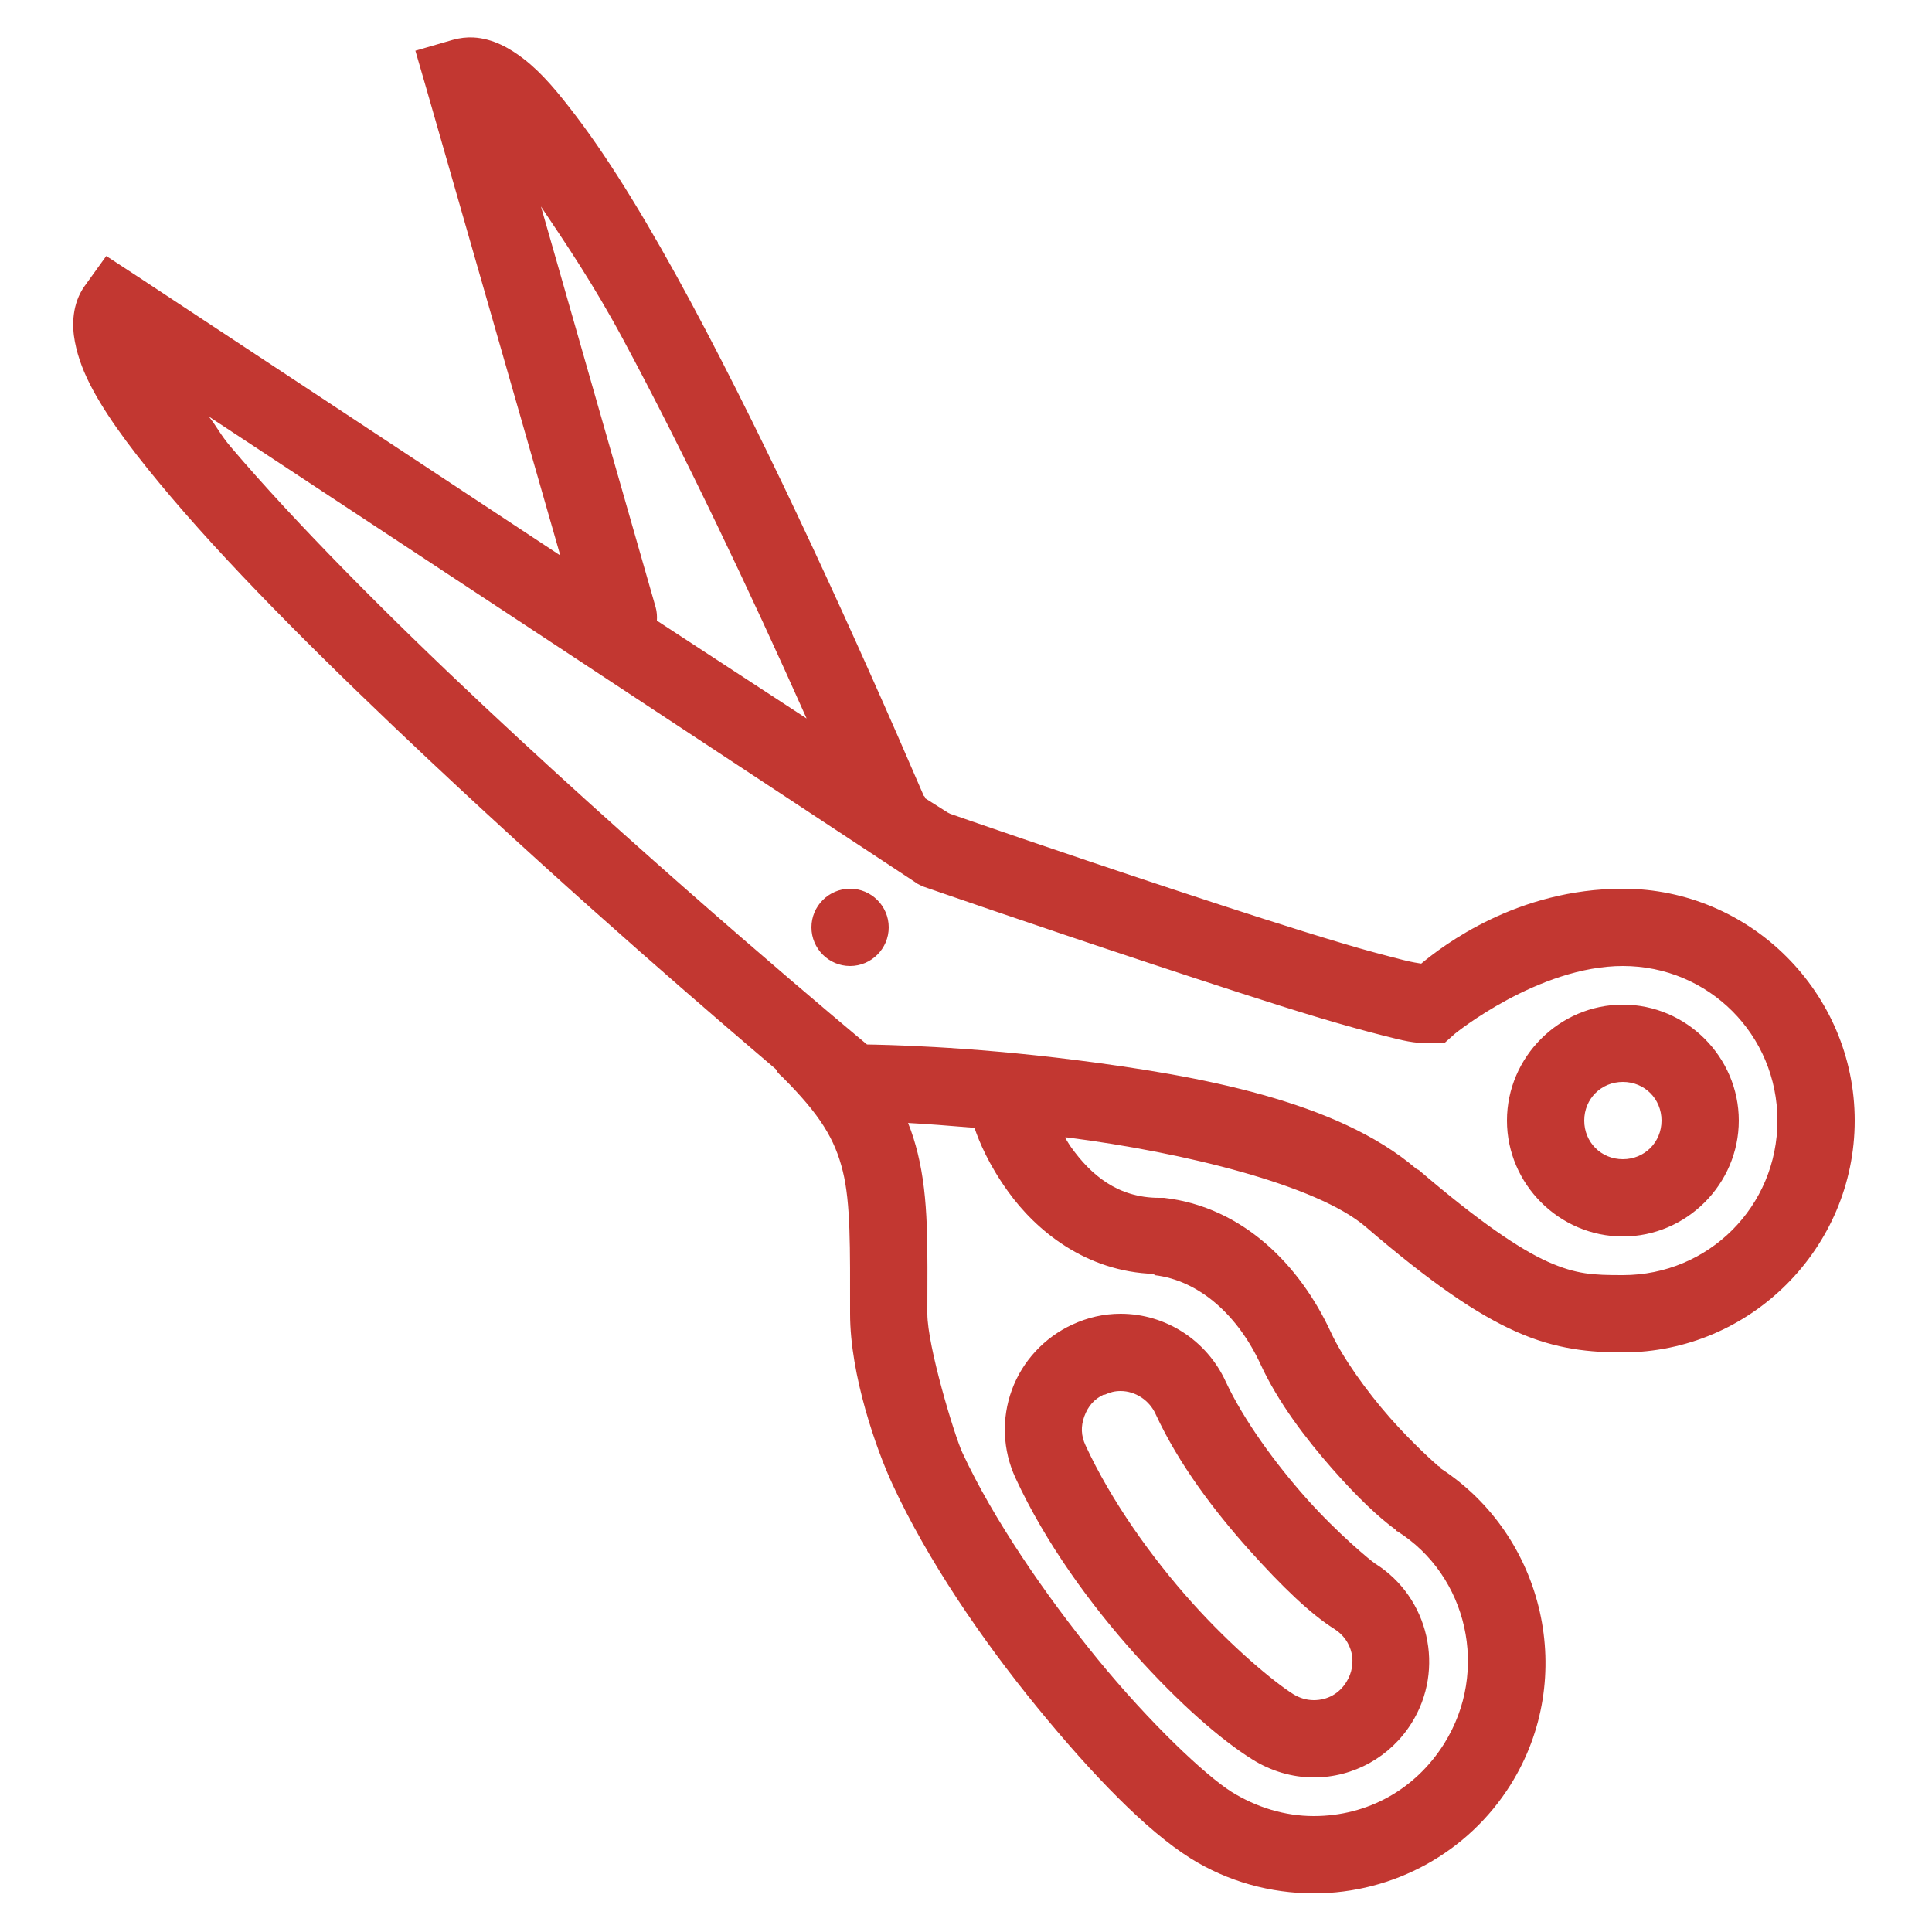 <!DOCTYPE svg PUBLIC "-//W3C//DTD SVG 1.1//EN" "http://www.w3.org/Graphics/SVG/1.1/DTD/svg11.dtd">
<!-- Uploaded to: SVG Repo, www.svgrepo.com, Transformed by: SVG Repo Mixer Tools -->
<svg fill="#c23731" width="256px" height="256px" viewBox="0 0 50 50" xmlns="http://www.w3.org/2000/svg" xmlns:xlink="http://www.w3.org/1999/xlink">
<g id="SVGRepo_bgCarrier" stroke-width="0"/>
<g id="SVGRepo_tracerCarrier" stroke-linecap="round" stroke-linejoin="round"/>
<g id="SVGRepo_iconCarrier">
<path d="M12.25 0.969C12.078 0.961 11.902 0.98 11.719 1.031L10.75 1.312L11.031 2.281L14.5 14.375L3.562 7.156L2.75 6.625L2.188 7.406C1.867 7.859 1.855 8.414 1.938 8.844C2.02 9.273 2.18 9.676 2.406 10.094C2.859 10.93 3.566 11.848 4.438 12.875C6.18 14.926 8.621 17.336 11.125 19.688C15.129 23.449 18.566 26.379 20.062 27.656C20.07 27.664 20.086 27.68 20.094 27.688C20.102 27.707 20.113 27.73 20.125 27.75C20.164 27.797 20.203 27.836 20.25 27.875C21.227 28.852 21.609 29.484 21.812 30.312C22.016 31.141 22 32.266 22 34C22 35.59 22.684 37.52 23.094 38.406C23.996 40.359 25.406 42.43 26.844 44.188C28.281 45.945 29.676 47.383 30.812 48.094C31.766 48.691 32.875 49 34 49C36.07 49 37.996 47.941 39.094 46.188C40.828 43.422 39.98 39.754 37.281 38C37.273 37.996 37.289 37.973 37.281 37.969C37.281 37.969 37.223 37.941 37.219 37.938C37.133 37.867 36.543 37.34 35.969 36.688C35.371 36.008 34.75 35.145 34.438 34.469C33.645 32.754 32.176 31.238 30.125 31L30 31C28.922 31 28.23 30.402 27.719 29.688C27.66 29.605 27.613 29.52 27.562 29.438C27.586 29.441 27.602 29.434 27.625 29.438C30.648 29.824 34.09 30.672 35.344 31.75C37.031 33.199 38.211 34.008 39.25 34.469C40.289 34.93 41.172 35 42 35C45.301 35 48 32.301 48 29C48 25.699 45.301 23 42 23C39.25 23 37.336 24.48 36.781 24.938C36.672 24.918 36.594 24.914 36.312 24.844C35.898 24.738 35.34 24.594 34.719 24.406C33.473 24.035 31.918 23.531 30.406 23.031C27.414 22.043 24.656 21.086 24.594 21.062C24.594 21.062 24.531 21.031 24.531 21.031L23.938 20.656C23.938 20.645 23.938 20.637 23.938 20.625L23.906 20.594C22.188 16.602 19.961 11.691 17.875 7.812C16.832 5.875 15.828 4.211 14.906 3C14.445 2.395 14.035 1.898 13.562 1.531C13.207 1.254 12.762 0.996 12.25 0.969 Z M 14 5.344C14.664 6.336 15.359 7.355 16.125 8.781C17.703 11.715 19.398 15.281 20.875 18.594L17 16.062C17.008 15.945 17 15.832 16.969 15.719 Z M 5.406 10.781L23.656 22.812L23.75 22.875L23.875 22.938C23.875 22.938 26.734 23.93 29.781 24.938C31.305 25.441 32.879 25.961 34.156 26.344C34.797 26.535 35.379 26.695 35.844 26.812C36.309 26.93 36.582 27 37 27L37.375 27L37.656 26.75C37.656 26.75 39.812 25 42 25C44.219 25 46 26.781 46 29C46 31.219 44.219 33 42 33C41.238 33 40.801 32.984 40.062 32.656C39.336 32.332 38.289 31.625 36.719 30.281L36.656 30.25C34.605 28.488 31.027 27.84 27.875 27.438C24.957 27.066 22.801 27.039 22.438 27.031C22.223 26.852 17.348 22.801 12.5 18.25C10.023 15.926 7.617 13.504 5.969 11.562C5.707 11.254 5.625 11.062 5.406 10.781 Z M 22 23C21.449 23 21 23.449 21 24C21 24.551 21.449 25 22 25C22.551 25 23 24.551 23 24C23 23.449 22.551 23 22 23 Z M 42 26C40.355 26 39 27.355 39 29C39 30.645 40.355 32 42 32C43.645 32 45 30.645 45 29C45 27.355 43.645 26 42 26 Z M 42 28C42.562 28 43 28.438 43 29C43 29.562 42.562 30 42 30C41.438 30 41 29.562 41 29C41 28.438 41.438 28 42 28 Z M 23.5 29.062C24.008 29.09 24.516 29.129 25.219 29.188C25.344 29.551 25.582 30.133 26.094 30.844C26.805 31.832 28.09 32.914 29.875 32.969L29.875 33C31.047 33.137 32.043 34.051 32.625 35.312C33.082 36.301 33.797 37.234 34.469 38C35.141 38.766 35.699 39.285 36.125 39.594L36.125 39.625L36.156 39.625C37.984 40.773 38.551 43.25 37.375 45.125C36.633 46.309 35.395 47 34 47C33.25 47 32.516 46.773 31.875 46.375C31.188 45.941 29.758 44.59 28.406 42.938C27.051 41.277 25.699 39.305 24.906 37.594C24.695 37.137 24 34.828 24 34C24 32.277 24.043 31.039 23.75 29.844C23.684 29.578 23.605 29.316 23.5 29.062 Z M 29 34C28.562 34 28.145 34.098 27.75 34.281C27.031 34.613 26.461 35.223 26.188 35.969C25.914 36.715 25.949 37.531 26.281 38.25C27.062 39.941 28.23 41.535 29.375 42.812C30.52 44.09 31.594 45.023 32.406 45.531C32.883 45.832 33.438 46 34 46C35.031 46 35.984 45.469 36.531 44.594C37.406 43.199 36.984 41.344 35.594 40.469C35.48 40.398 34.609 39.676 33.812 38.781C33.016 37.887 32.188 36.758 31.719 35.75C31.23 34.688 30.168 34 29 34 Z M 29 36C29.387 36 29.746 36.242 29.906 36.594C30.508 37.898 31.43 39.105 32.312 40.094C33.195 41.082 33.938 41.785 34.531 42.156C35.008 42.457 35.141 43.055 34.844 43.531C34.656 43.832 34.355 44 34 44C33.809 44 33.625 43.941 33.469 43.844C32.977 43.535 31.891 42.637 30.844 41.469C29.797 40.301 28.754 38.836 28.094 37.406C27.977 37.156 27.969 36.914 28.062 36.656C28.156 36.398 28.316 36.207 28.562 36.094L28.594 36.094C28.73 36.031 28.852 36 29 36Z"/>
</g>
</svg>